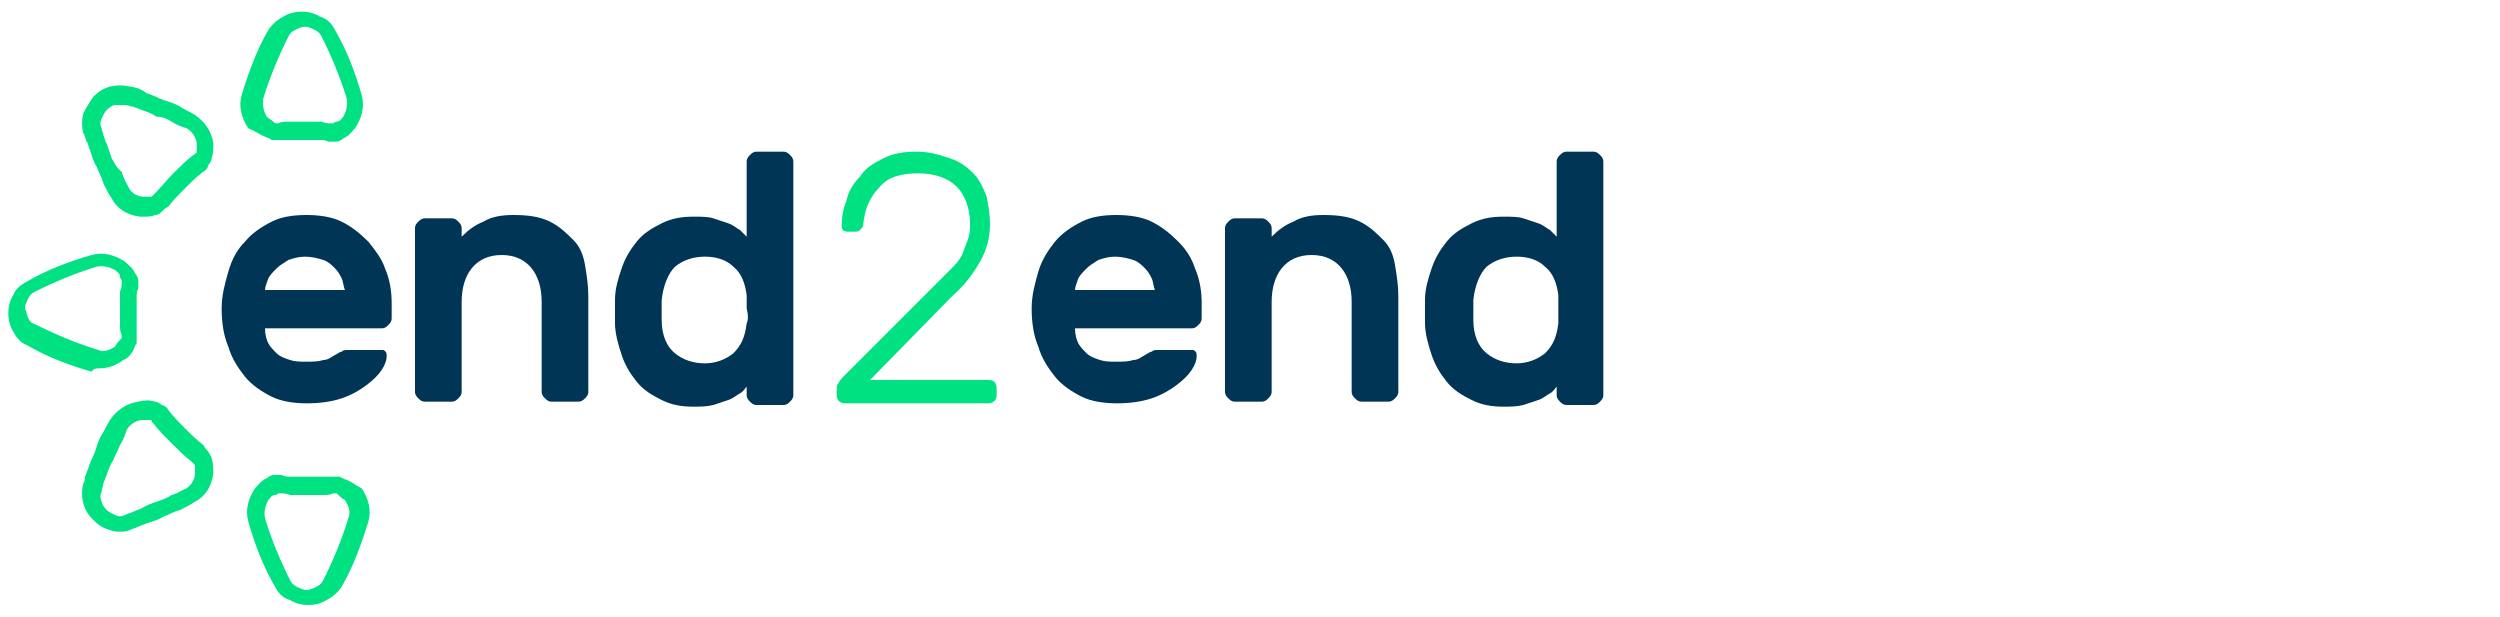 <?xml version="1.0" encoding="UTF-8"?> <!-- Generator: Adobe Illustrator 24.1.0, SVG Export Plug-In . SVG Version: 6.00 Build 0) --> <svg xmlns="http://www.w3.org/2000/svg" xmlns:xlink="http://www.w3.org/1999/xlink" version="1.1" id="Layer_1" x="0px" y="0px" viewBox="0 0 150 37" style="enable-background:new 0 0 150 37;" xml:space="preserve"> <style type="text/css"> .st0{fill:#003556;} .st1{fill:#00E281;} </style> <g> <path class="st0" d="M22.1,14.5c-0.5-0.5-1-0.9-1.6-1.2c-0.6-0.3-1.4-0.4-2.1-0.4c-0.8,0-1.5,0.1-2.1,0.4c-0.6,0.3-1.2,0.7-1.6,1.2 c-0.5,0.5-0.8,1.1-1,1.8c-0.2,0.7-0.4,1.4-0.4,2.2c0,0.8,0.1,1.6,0.4,2.3c0.2,0.7,0.6,1.3,1,1.8c0.4,0.5,1,0.9,1.6,1.2 c0.6,0.3,1.4,0.4,2.1,0.4c0.8,0,1.5-0.1,2.1-0.3c0.6-0.2,1.1-0.5,1.5-0.8c0.4-0.3,0.7-0.6,0.9-0.9c0.2-0.3,0.3-0.6,0.3-0.8 c0-0.2,0-0.3-0.2-0.4C22.9,21,22.7,21,22.6,21h-1.7c-0.2,0-0.3,0-0.4,0.1c-0.1,0-0.2,0.1-0.4,0.2c-0.2,0.1-0.4,0.3-0.7,0.3 c-0.3,0.1-0.6,0.1-1.1,0.1c-0.3,0-0.6,0-0.9-0.1c-0.3-0.1-0.6-0.2-0.8-0.4c-0.2-0.2-0.4-0.4-0.5-0.6c-0.1-0.2-0.2-0.5-0.2-0.9h7 c0.2,0,0.3-0.1,0.4-0.2c0.1-0.1,0.2-0.2,0.2-0.4v-0.9c0-0.7-0.1-1.4-0.4-2.1C22.9,15.5,22.5,15,22.1,14.5z M15.9,17.4 c0-0.2,0.1-0.4,0.2-0.7c0.1-0.2,0.3-0.4,0.5-0.6c0.2-0.2,0.4-0.3,0.7-0.5c0.3-0.1,0.6-0.2,1-0.2c0.4,0,0.8,0.1,1.1,0.2 c0.3,0.1,0.5,0.3,0.7,0.5c0.2,0.2,0.3,0.4,0.4,0.6c0.1,0.2,0.1,0.5,0.2,0.7H15.9z"></path> <path class="st0" d="M34.4,14.4c-0.4-0.4-0.8-0.8-1.4-1.1c-0.6-0.3-1.3-0.4-2.2-0.4c-0.7,0-1.3,0.1-1.8,0.4 c-0.5,0.2-0.9,0.5-1.3,0.9v-0.5c0-0.2-0.1-0.3-0.2-0.4c-0.1-0.1-0.2-0.2-0.4-0.2h-1.6c-0.2,0-0.3,0.1-0.4,0.2 c-0.1,0.1-0.2,0.2-0.2,0.4v9.8c0,0.2,0.1,0.3,0.2,0.4c0.1,0.1,0.2,0.2,0.4,0.2h1.6c0.2,0,0.3-0.1,0.4-0.2c0.1-0.1,0.2-0.2,0.2-0.4 v-5.4c0-0.8,0.2-1.5,0.6-2c0.4-0.5,1-0.8,1.8-0.8c0.8,0,1.4,0.3,1.8,0.8c0.4,0.5,0.6,1.2,0.6,2v5.4c0,0.2,0.1,0.3,0.2,0.4 c0.1,0.1,0.2,0.2,0.4,0.2h1.6c0.2,0,0.3-0.1,0.4-0.2c0.1-0.1,0.2-0.2,0.2-0.4v-5.7c0-0.7-0.1-1.3-0.2-1.9 C35,15.3,34.8,14.8,34.4,14.4z"></path> <path class="st0" d="M47,9.1h-1.6c-0.2,0-0.3,0.1-0.4,0.2c-0.1,0.1-0.2,0.2-0.2,0.4v4.5c-0.1-0.1-0.3-0.3-0.4-0.4 c-0.2-0.1-0.4-0.3-0.7-0.4c-0.3-0.1-0.6-0.2-0.9-0.3c-0.3-0.1-0.7-0.1-1.2-0.1c-0.7,0-1.3,0.1-1.9,0.4c-0.6,0.3-1.1,0.6-1.5,1.1 c-0.4,0.5-0.7,1-0.9,1.6c-0.2,0.6-0.4,1.2-0.4,1.9c0,0.2,0,0.5,0,0.7c0,0.3,0,0.5,0,0.7c0,0.6,0.2,1.3,0.4,1.9 c0.2,0.6,0.5,1.1,0.9,1.6c0.4,0.5,0.9,0.8,1.5,1.1c0.6,0.3,1.2,0.4,1.9,0.4c0.4,0,0.8,0,1.2-0.1c0.3-0.1,0.6-0.2,0.9-0.3 c0.3-0.1,0.5-0.3,0.7-0.4c0.2-0.1,0.3-0.3,0.4-0.4v0.5c0,0.2,0.1,0.3,0.2,0.4c0.1,0.1,0.2,0.2,0.4,0.2H47c0.2,0,0.3-0.1,0.4-0.2 c0.1-0.1,0.2-0.2,0.2-0.4V9.7c0-0.2-0.1-0.3-0.2-0.4C47.3,9.2,47.2,9.1,47,9.1z M44.8,19.4c-0.1,0.8-0.3,1.3-0.8,1.8 c-0.5,0.4-1.1,0.6-1.7,0.6c-0.7,0-1.3-0.2-1.8-0.6c-0.5-0.4-0.8-1.1-0.8-2c0-0.4,0-0.8,0-1.2c0.1-0.9,0.4-1.6,0.8-2 c0.5-0.4,1.1-0.6,1.8-0.6c0.7,0,1.3,0.2,1.7,0.6c0.5,0.4,0.7,1,0.8,1.7c0,0.2,0,0.5,0,0.8C44.9,18.9,44.9,19.2,44.8,19.4z"></path> <path class="st1" d="M59.3,22.8h-7.1l4.9-5c0.8-0.7,1.3-1.4,1.7-2.1c0.4-0.7,0.6-1.4,0.6-2.3c0-0.5-0.1-1.1-0.2-1.6 c-0.2-0.5-0.4-1-0.8-1.4c-0.4-0.4-0.8-0.7-1.4-0.9c-0.6-0.2-1.2-0.4-2-0.4S53.6,9.2,53,9.5c-0.6,0.3-1.1,0.6-1.4,1.1 c-0.4,0.4-0.7,0.9-0.8,1.4c-0.2,0.5-0.3,1-0.3,1.5c0,0.3,0.1,0.4,0.4,0.4h0.4c0.1,0,0.2,0,0.3-0.1c0.1-0.1,0.2-0.2,0.2-0.4 c0.1-0.9,0.4-1.6,1-2.2c0.5-0.6,1.3-0.8,2.3-0.8c1,0,1.8,0.3,2.3,0.8c0.5,0.5,0.8,1.3,0.8,2.2c0,0.3,0,0.6-0.1,0.9 c-0.1,0.3-0.2,0.5-0.3,0.8c-0.1,0.3-0.3,0.6-0.6,0.9c-0.3,0.3-0.6,0.6-1,1l-5.5,5.5c-0.2,0.2-0.3,0.3-0.4,0.5 c-0.1,0.1-0.1,0.3-0.1,0.4v0.3c0,0.3,0.2,0.5,0.5,0.5h8.6c0.3,0,0.5-0.2,0.5-0.5v-0.3C59.8,23,59.7,22.8,59.3,22.8z"></path> <path class="st0" d="M70.7,14.5c-0.5-0.5-1-0.9-1.6-1.2c-0.6-0.3-1.4-0.4-2.1-0.4c-0.8,0-1.5,0.1-2.1,0.4c-0.6,0.3-1.2,0.7-1.6,1.2 c-0.4,0.5-0.8,1.1-1,1.8c-0.2,0.7-0.4,1.4-0.4,2.2c0,0.8,0.1,1.6,0.4,2.3c0.2,0.7,0.6,1.3,1,1.8c0.4,0.5,1,0.9,1.6,1.2 c0.6,0.3,1.4,0.4,2.1,0.4c0.8,0,1.5-0.1,2.1-0.3c0.6-0.2,1.1-0.5,1.5-0.8c0.4-0.3,0.7-0.6,0.9-0.9c0.2-0.3,0.3-0.6,0.3-0.8 c0-0.2,0-0.3-0.2-0.4C71.5,21,71.4,21,71.2,21h-1.7c-0.2,0-0.3,0-0.4,0.1c-0.1,0-0.2,0.1-0.4,0.2c-0.2,0.1-0.4,0.3-0.7,0.3 c-0.3,0.1-0.6,0.1-1.1,0.1c-0.3,0-0.6,0-0.9-0.1c-0.3-0.1-0.6-0.2-0.8-0.4c-0.2-0.2-0.4-0.4-0.5-0.6c-0.1-0.2-0.2-0.5-0.2-0.9h7 c0.2,0,0.3-0.1,0.4-0.2c0.1-0.1,0.2-0.2,0.2-0.4v-0.9c0-0.7-0.1-1.4-0.4-2.1C71.5,15.5,71.2,15,70.7,14.5z M64.5,17.4 c0-0.2,0.1-0.4,0.2-0.7c0.1-0.2,0.3-0.4,0.5-0.6c0.2-0.2,0.4-0.3,0.7-0.5c0.3-0.1,0.6-0.2,1-0.2c0.4,0,0.8,0.1,1.1,0.2 c0.3,0.1,0.5,0.3,0.7,0.5c0.2,0.2,0.3,0.4,0.4,0.6c0.1,0.2,0.1,0.5,0.2,0.7H64.5z"></path> <path class="st0" d="M83,14.4c-0.4-0.4-0.8-0.8-1.4-1.1c-0.6-0.3-1.3-0.4-2.2-0.4c-0.7,0-1.3,0.1-1.8,0.4c-0.5,0.2-0.9,0.5-1.3,0.9 v-0.5c0-0.2-0.1-0.3-0.2-0.4c-0.1-0.1-0.2-0.2-0.4-0.2h-1.6c-0.2,0-0.3,0.1-0.4,0.2c-0.1,0.1-0.2,0.2-0.2,0.4v9.8 c0,0.2,0.1,0.3,0.2,0.4c0.1,0.1,0.2,0.2,0.4,0.2h1.6c0.2,0,0.3-0.1,0.4-0.2c0.1-0.1,0.2-0.2,0.2-0.4v-5.4c0-0.8,0.2-1.5,0.6-2 c0.4-0.5,1-0.8,1.8-0.8c0.8,0,1.4,0.3,1.8,0.8c0.4,0.5,0.6,1.2,0.6,2v5.4c0,0.2,0.1,0.3,0.2,0.4c0.1,0.1,0.2,0.2,0.4,0.2h1.6 c0.2,0,0.3-0.1,0.4-0.2c0.1-0.1,0.2-0.2,0.2-0.4v-5.7c0-0.7-0.1-1.3-0.2-1.9C83.6,15.3,83.4,14.8,83,14.4z"></path> <path class="st0" d="M96,9.3c-0.1-0.1-0.2-0.2-0.4-0.2H94c-0.2,0-0.3,0.1-0.4,0.2c-0.1,0.1-0.2,0.2-0.2,0.4v4.5 c-0.1-0.1-0.3-0.3-0.4-0.4c-0.2-0.1-0.4-0.3-0.7-0.4c-0.3-0.1-0.6-0.2-0.9-0.3c-0.3-0.1-0.7-0.1-1.2-0.1c-0.7,0-1.3,0.1-1.9,0.4 c-0.6,0.3-1.1,0.6-1.5,1.1c-0.4,0.5-0.7,1-0.9,1.6c-0.2,0.6-0.4,1.2-0.4,1.9c0,0.2,0,0.5,0,0.7c0,0.3,0,0.5,0,0.7 c0,0.6,0.2,1.3,0.4,1.9c0.2,0.6,0.5,1.1,0.9,1.6c0.4,0.5,0.9,0.8,1.5,1.1c0.6,0.3,1.2,0.4,1.9,0.4c0.4,0,0.8,0,1.2-0.1 c0.3-0.1,0.6-0.2,0.9-0.3c0.3-0.1,0.5-0.3,0.7-0.4c0.2-0.1,0.3-0.3,0.4-0.4v0.5c0,0.2,0.1,0.3,0.2,0.4c0.1,0.1,0.2,0.2,0.4,0.2h1.6 c0.2,0,0.3-0.1,0.4-0.2c0.1-0.1,0.2-0.2,0.2-0.4V9.7C96.2,9.5,96.1,9.4,96,9.3z M93.5,19.4c-0.1,0.8-0.3,1.3-0.8,1.8 c-0.5,0.4-1.1,0.6-1.7,0.6c-0.7,0-1.3-0.2-1.8-0.6c-0.5-0.4-0.8-1.1-0.8-2c0-0.4,0-0.8,0-1.2c0.1-0.9,0.4-1.6,0.8-2 c0.5-0.4,1.1-0.6,1.8-0.6c0.7,0,1.3,0.2,1.7,0.6c0.5,0.4,0.7,1,0.8,1.7c0,0.2,0,0.5,0,0.8C93.5,18.9,93.5,19.2,93.5,19.4z"></path> </g> <g> <path class="st1" d="M20.8,28.8c-0.2-0.1-0.3-0.1-0.4-0.2c-0.2,0-0.3,0-0.5,0c-0.2,0-0.3,0-0.5,0c-0.1,0-0.2,0-0.3,0 c-0.1,0-0.2,0-0.2,0l-0.5,0l-0.5,0c-0.1,0-0.2,0-0.2,0c-0.1,0-0.2,0-0.3,0c-0.2,0-0.3,0-0.5-0.1c-0.2,0-0.3,0-0.5,0 c-0.1,0-0.3,0.1-0.4,0.2c-0.3,0.1-0.5,0.4-0.7,0.6c-0.4,0.6-0.6,1.3-0.4,2c0.4,1.4,0.9,2.7,1.6,3.9l0,0c0.2,0.4,0.5,0.7,0.9,0.8 c0.3,0.2,0.7,0.3,1.1,0.3l0,0l0,0c0.4,0,0.8-0.1,1.1-0.3c0.4-0.2,0.7-0.5,0.9-0.8c0.7-1.2,1.2-2.6,1.6-3.9c0.2-0.7,0-1.4-0.4-2 C21.3,29.1,21.1,28.9,20.8,28.8z M20.9,31.1c-0.4,1.3-0.9,2.5-1.5,3.7c-0.1,0.2-0.2,0.3-0.4,0.4c-0.2,0.1-0.4,0.2-0.6,0.2 c-0.2,0-0.4-0.1-0.6-0.2c-0.2-0.1-0.3-0.2-0.4-0.4c-0.6-1.2-1.1-2.4-1.5-3.7c-0.1-0.5,0.1-0.9,0.2-1.1c0.1-0.1,0.2-0.3,0.4-0.3 c0,0,0.1,0,0.2-0.1c0.1,0,0.1,0,0.1,0c0.2,0,0.4,0,0.6,0.1c0.1,0,0.2,0,0.2,0c0.1,0,0.2,0,0.3,0l0.5,0l0.5,0c0.1,0,0.2,0,0.3,0 c0.1,0,0.2,0,0.2,0c0.2,0,0.4,0,0.6-0.1c0.1,0,0.1,0,0.1,0c0.1,0,0.1,0,0.2,0.1c0.1,0.1,0.2,0.2,0.4,0.3 C20.8,30.2,21.1,30.6,20.9,31.1z"></path> <path class="st1" d="M12.5,27.1c-0.1-0.1-0.2-0.2-0.3-0.4c-0.4-0.3-0.7-0.6-1.1-1c-0.4-0.4-0.7-0.7-1-1.1c-0.1-0.2-0.3-0.3-0.4-0.3 c-0.1-0.1-0.3-0.2-0.4-0.2C9,24,8.7,24,8.3,24.1c-0.7,0.1-1.3,0.5-1.7,1.1c-0.2,0.3-0.3,0.6-0.5,0.9c-0.2,0.3-0.3,0.7-0.4,1 c-0.1,0.3-0.3,0.6-0.4,1c-0.1,0.2-0.1,0.3-0.2,0.5C5.1,28.7,5.1,28.9,5,29l0,0c-0.1,0.4-0.1,0.8,0,1.2c0.1,0.4,0.3,0.7,0.6,1 c0.3,0.3,0.6,0.5,1,0.6c0.2,0.1,0.4,0.1,0.6,0.1c0.2,0,0.4,0,0.6-0.1c0.2-0.1,0.3-0.1,0.5-0.2c0.2-0.1,0.3-0.1,0.5-0.2 c0.3-0.1,0.7-0.2,1-0.4c0.3-0.1,0.6-0.3,1-0.4c0.4-0.2,0.6-0.3,0.9-0.5c0.6-0.3,1-0.9,1.1-1.7c0-0.3,0-0.6-0.1-0.9 C12.7,27.4,12.6,27.3,12.5,27.1z M11.2,29.3c-0.3,0.1-0.5,0.3-0.9,0.4C10,29.9,9.7,30,9.4,30.1c-0.3,0.1-0.6,0.2-0.9,0.4 c-0.2,0.1-0.3,0.1-0.5,0.2c-0.2,0.1-0.3,0.1-0.5,0.2c-0.2,0.1-0.4,0.1-0.6,0c-0.2-0.1-0.4-0.2-0.5-0.3c-0.2-0.2-0.3-0.4-0.3-0.5 c-0.1-0.2-0.1-0.4,0-0.6c0-0.2,0.1-0.3,0.1-0.5c0.1-0.2,0.1-0.3,0.2-0.5c0.1-0.3,0.2-0.6,0.4-0.9c0.1-0.3,0.3-0.6,0.4-0.9 c0.2-0.3,0.3-0.6,0.4-0.9c0.2-0.4,0.7-0.6,0.9-0.6c0.2,0,0.3,0,0.5,0c0.1,0,0.1,0,0.1,0.1c0,0,0.1,0.1,0.1,0.1 c0.3,0.4,0.7,0.8,1.1,1.2l0,0c0.4,0.4,0.8,0.8,1.2,1.1c0,0,0.1,0.1,0.1,0.1c0,0,0.1,0.1,0.1,0.1c0,0.1,0,0.3,0,0.5 C11.7,28.6,11.6,29,11.2,29.3z"></path> <path class="st1" d="M6,22.1c0.5,0,1-0.2,1.4-0.5C7.7,21.5,7.9,21.2,8,21c0.1-0.2,0.1-0.3,0.2-0.4c0-0.2,0-0.3,0-0.5 c0-0.2,0-0.3,0-0.5c0-0.1,0-0.2,0-0.2l0,0c0-0.1,0-0.2,0-0.2l0-0.5l0-0.5c0-0.1,0-0.2,0-0.2c0-0.1,0-0.2,0-0.2c0-0.2,0-0.3,0.1-0.5 c0-0.2,0-0.3,0-0.5c0-0.1-0.1-0.3-0.2-0.4c-0.1-0.3-0.4-0.5-0.6-0.7c-0.6-0.4-1.3-0.6-2-0.4c-1.4,0.4-2.7,0.9-3.9,1.6 c-0.4,0.2-0.7,0.5-0.8,0.8c-0.2,0.3-0.3,0.7-0.3,1.1l0,0l0,0c0,0.4,0.1,0.8,0.3,1.1c0.2,0.4,0.5,0.7,0.8,0.8 c1.2,0.7,2.5,1.2,3.9,1.6C5.6,22.1,5.8,22.1,6,22.1z M1.7,19.1c-0.1-0.2-0.1-0.4-0.2-0.6c0-0.2,0.1-0.4,0.2-0.6 c0.1-0.2,0.2-0.3,0.4-0.4c1.2-0.6,2.4-1.1,3.7-1.5c0.5-0.1,0.9,0.1,1.1,0.2c0.1,0.1,0.3,0.2,0.3,0.4c0,0,0,0.1,0.1,0.2 c0,0,0,0.1,0,0.1c0,0.2,0,0.4-0.1,0.6c0,0.1,0,0.2,0,0.2c0,0.1,0,0.2,0,0.3l0,0.5l0,0.5c0,0.1,0,0.2,0,0.3c0,0.1,0,0.1,0,0.2 c0,0.2,0,0.4,0.1,0.6c0,0,0,0.1,0,0.1c0,0.1,0,0.1-0.1,0.2c-0.1,0.1-0.2,0.2-0.3,0.4c-0.2,0.1-0.6,0.4-1,0.2 c-1.3-0.4-2.5-0.9-3.7-1.5C1.9,19.4,1.8,19.3,1.7,19.1z"></path> <path class="st1" d="M5.2,8.5C5.3,8.6,5.3,8.8,5.4,9c0.1,0.3,0.2,0.7,0.4,1c0.1,0.3,0.3,0.6,0.4,1c0.2,0.4,0.3,0.6,0.5,0.9 c0.3,0.6,0.9,1,1.7,1.1c0.1,0,0.2,0,0.3,0c0.2,0,0.4,0,0.6-0.1c0.2,0,0.3-0.1,0.4-0.2c0.1-0.1,0.2-0.2,0.4-0.3 c0.3-0.4,0.6-0.7,1-1.1c0.4-0.4,0.7-0.7,1.1-1c0.2-0.1,0.3-0.3,0.3-0.4c0.1-0.1,0.2-0.3,0.2-0.4c0.1-0.3,0.1-0.6,0.1-0.9 c-0.1-0.7-0.5-1.3-1.1-1.7c-0.3-0.2-0.6-0.3-0.9-0.5c-0.3-0.2-0.7-0.3-1-0.4c-0.3-0.1-0.6-0.3-1-0.4C8.7,5.5,8.5,5.4,8.3,5.3 C8.2,5.3,8,5.2,7.8,5.2h0C7.4,5.1,7,5.1,6.6,5.2c-0.4,0.1-0.7,0.3-1,0.6C5.4,6.1,5.2,6.4,5,6.8C4.9,7.2,4.9,7.6,5,8 C5.1,8.1,5.1,8.3,5.2,8.5z M6.1,7.1c0.1-0.2,0.2-0.4,0.3-0.5c0.2-0.2,0.4-0.3,0.5-0.3c0.1,0,0.2,0,0.3,0c0.1,0,0.2,0,0.3,0 c0.2,0,0.3,0.1,0.5,0.1c0.2,0.1,0.3,0.1,0.5,0.2c0.3,0.1,0.6,0.2,0.9,0.4C9.7,7,10,7.1,10.3,7.3c0.3,0.2,0.6,0.3,0.9,0.4 c0.4,0.2,0.6,0.7,0.6,0.9c0,0.2,0,0.3,0,0.5c0,0.1,0,0.1-0.1,0.1c0,0.1-0.1,0.1-0.1,0.1c-0.4,0.3-0.8,0.7-1.2,1.1l0,0 c-0.4,0.4-0.7,0.8-1.1,1.2c0,0-0.1,0.1-0.1,0.1c0,0-0.1,0.1-0.1,0.1c-0.1,0-0.3,0-0.5,0c-0.2,0-0.7-0.1-0.9-0.6 c-0.1-0.2-0.3-0.5-0.4-0.9C7,10.1,6.9,9.8,6.7,9.5C6.6,9.2,6.5,8.9,6.4,8.6C6.3,8.5,6.3,8.3,6.2,8.1C6.2,8,6.1,7.8,6.1,7.7 C6,7.5,6,7.3,6.1,7.1z"></path> <path class="st1" d="M15.9,8.2c0.2,0.1,0.3,0.1,0.4,0.2c0.2,0,0.3,0,0.5,0c0.2,0,0.3,0,0.5,0c0.1,0,0.2,0,0.3,0c0.1,0,0.2,0,0.2,0 l0.5,0l0.5,0c0.1,0,0.2,0,0.2,0c0.1,0,0.2,0,0.2,0c0.2,0,0.3,0,0.5,0.1c0.1,0,0.1,0,0.2,0c0.1,0,0.2,0,0.3,0c0.1,0,0.3-0.1,0.4-0.2 c0.3-0.1,0.5-0.4,0.7-0.6c0.4-0.6,0.6-1.3,0.4-2c-0.4-1.4-0.9-2.7-1.6-3.9l0,0c-0.2-0.4-0.5-0.7-0.9-0.8c-0.3-0.2-0.7-0.3-1.1-0.3 l0,0l0,0c-0.4,0-0.8,0.1-1.1,0.3c-0.4,0.2-0.7,0.5-0.9,0.8c-0.7,1.2-1.2,2.6-1.6,3.9c-0.2,0.7,0,1.4,0.4,2 C15.4,7.9,15.6,8.1,15.9,8.2z M15.8,5.9c0.4-1.3,0.9-2.5,1.5-3.7c0.1-0.2,0.2-0.3,0.4-0.4c0.2-0.1,0.4-0.2,0.6-0.2 c0.2,0,0.4,0.1,0.6,0.2c0.2,0.1,0.3,0.2,0.4,0.4c0.6,1.2,1.1,2.4,1.5,3.7c0.1,0.5-0.1,0.9-0.2,1.1c-0.1,0.1-0.2,0.3-0.4,0.3 c0,0-0.1,0-0.2,0.1c-0.1,0-0.1,0-0.1,0c-0.2,0-0.4,0-0.6-0.1c-0.1,0-0.2,0-0.2,0c-0.1,0-0.2,0-0.3,0l-0.5,0l-0.5,0 c-0.1,0-0.2,0-0.3,0c-0.1,0-0.2,0-0.2,0c-0.2,0-0.4,0-0.6,0.1c-0.1,0-0.1,0-0.1,0c-0.1,0-0.1,0-0.2-0.1C16.3,7.2,16.1,7.1,16,7 C15.9,6.8,15.7,6.4,15.8,5.9z"></path> </g> </svg> 